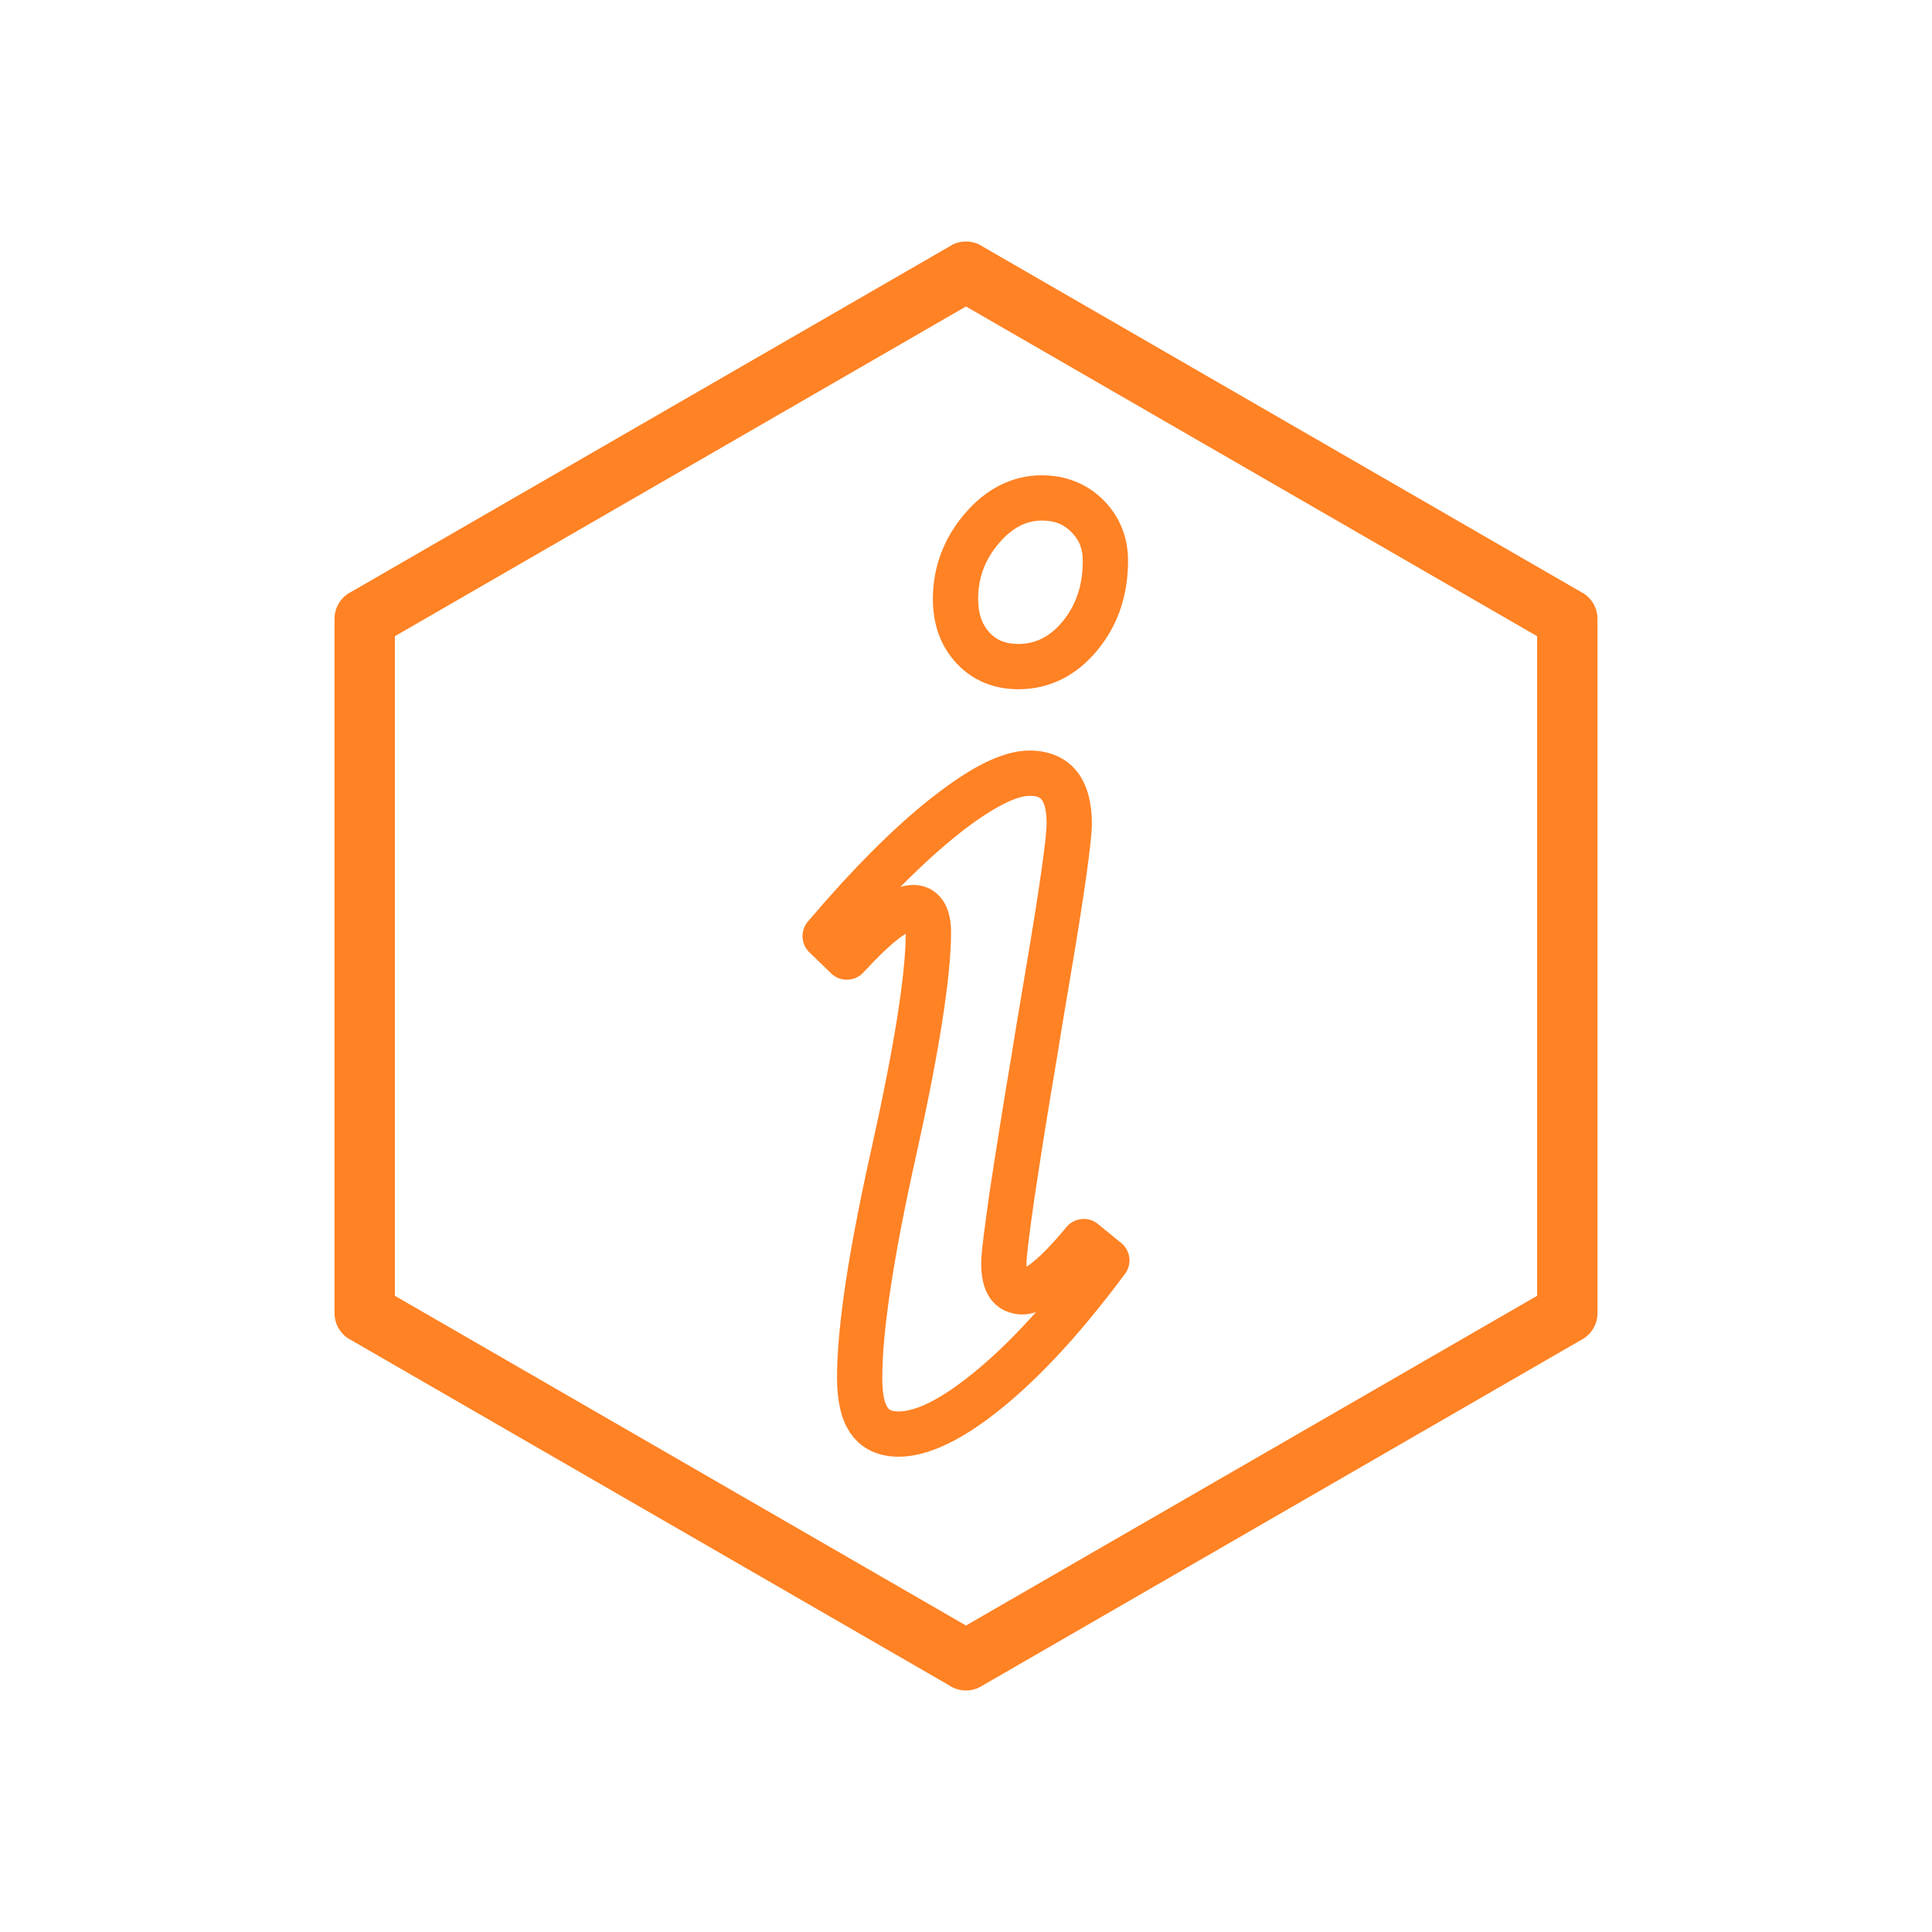 <?xml version="1.0" encoding="UTF-8"?>
<!DOCTYPE svg PUBLIC "-//W3C//DTD SVG 1.1//EN" "http://www.w3.org/Graphics/SVG/1.1/DTD/svg11.dtd">
<!-- Creator: CorelDRAW -->
<svg xmlns="http://www.w3.org/2000/svg" xml:space="preserve" width="2048px" height="2048px" style="shape-rendering:geometricPrecision; text-rendering:geometricPrecision; image-rendering:optimizeQuality; fill-rule:evenodd; clip-rule:evenodd"
viewBox="0 0 2048 2048"
 xmlns:xlink="http://www.w3.org/1999/xlink">
 <defs>
  <style type="text/css">
   <![CDATA[
    .fil1 {fill:none}
    .fil0 {fill:#ff8224;fill-rule:nonzero}
   ]]>
  </style>
 </defs>
 <g id="Layer_x0020_1">
  <g id="_18455888">
   <path id="_18456104" class="fil0" d="M1041.95 261.499l316.752 182.877 318.659 183.978 0.038 -0.066c10.389,5.998 16.14,16.944 16,28.143l0 367.569 0 367.999c0,12.663 -7.357,23.607 -18.028,28.795l-316.669 182.83 -318.697 184.001 -16 -27.625 16 27.713c-10.964,6.33 -24.118,5.433 -33.946,-1.212l-316.752 -182.877 -318.659 -183.978 -0.038 0.066c-10.389,-5.998 -16.14,-16.944 -16,-28.143l0 -367.569 0 -367.999c0,-12.663 7.357,-23.607 18.028,-28.795l316.669 -182.83 318.697 -184.001 16 27.625 -16 -27.713c10.964,-6.33 24.118,-5.433 33.946,1.212zm284.751 238.127l-302.697 -174.763 -302.697 174.763 -302.697 174.763 0 349.611 0 349.611 302.697 174.763 302.697 174.763 302.697 -174.763 302.697 -174.763 0 -349.611 0 -349.611 -302.697 -174.763z"/>
   <path id="_18456272" class="fil0" d="M1165.41 1298.81l22.975 18.711 -15.093 18.562 15.156 -18.61c10.277,8.369 11.823,23.489 3.454,33.765 -0.174,0.213 -0.35,0.42 -0.529,0.625 -21.648,29.074 -42.764,54.914 -63.345,77.515 -21.358,23.454 -42.285,43.655 -62.775,60.598 -20.869,17.257 -40.334,30.377 -58.346,39.383 -19.785,9.893 -37.895,14.822 -54.278,14.822 -10.624,0 -20.142,-1.948 -28.599,-5.844 -9.2,-4.237 -16.664,-10.574 -22.44,-19.01l-0.043 0.028c-0.366,-0.535 -0.706,-1.081 -1.024,-1.633 -4.582,-7.037 -7.938,-15.466 -10.107,-25.294 -2.112,-9.56 -3.146,-20.226 -3.146,-32.015 0,-26.92 3.135,-61.113 9.433,-102.602 6.058,-39.9 15.311,-87.688 27.79,-143.393 11.981,-53.919 20.959,-99.959 26.929,-138.024 5.663,-36.103 8.57,-64.987 8.722,-86.562 -1.941,1.167 -4.016,2.562 -6.222,4.18 -4.861,3.563 -10.394,8.334 -16.635,14.267 -6.567,6.241 -13.925,13.787 -22.104,22.579l0.039 0.037c-9.028,9.704 -24.215,10.252 -33.919,1.224 -0.548,-0.51 -1.067,-1.042 -1.557,-1.589l-21.639 -20.927 16.593 -17.25 -16.684 17.252c-9.528,-9.214 -9.782,-24.409 -0.568,-33.937l0.011 -0.012c22.795,-26.87 44.782,-50.909 65.955,-72.165 21.921,-22.008 42.827,-40.898 62.713,-56.728l-0.028 -0.037c0.627,-0.5 1.271,-0.96 1.931,-1.388 20.027,-15.712 37.892,-27.592 53.618,-35.603 18.464,-9.406 35.01,-14.131 49.681,-14.131 10.28,0 19.62,1.799 28.006,5.342 9.206,3.891 16.778,9.71 22.708,17.399 5.399,7 9.404,15.454 11.959,25.306 2.281,8.79 3.442,18.529 3.442,29.165 0,9.583 -2.086,29.14 -6.289,58.613 -3.947,27.676 -9.867,64.858 -17.789,111.516l-3.178 18.867c-3.632,21.536 -6.604,39.143 -9.086,55.404l-23.719 -3.562 23.725 3.622c-0.098,0.64 -0.22,1.268 -0.365,1.889 -5.161,30.498 -9.409,56.219 -12.875,77.798 -3.813,23.747 -7.606,48.327 -11.229,72.481l-0.013 -0.002 -0.013 0.087 0.041 0.006c-0.064,0.423 -0.137,0.839 -0.222,1.253 -2.695,18.795 -4.798,34.307 -6.288,46.577 -1.356,11.176 -2.05,18.445 -2.05,21.744 0,1.332 0.024,2.554 0.073,3.663 2.16,-1.381 4.574,-3.161 7.237,-5.328 4.616,-3.757 9.827,-8.653 15.599,-14.652 5.766,-5.993 12.229,-13.307 19.358,-21.912l18.469 15.281 -18.481 -15.312c8.456,-10.206 23.587,-11.624 33.792,-3.169 0.439,0.364 0.861,0.741 1.268,1.129zm-72.821 98.317c1.866,-2.049 3.735,-4.124 5.607,-6.224 -4.866,1.641 -9.591,2.469 -14.178,2.469 -6.978,0 -13.402,-1.449 -19.247,-4.273 -5.659,-2.735 -10.397,-6.602 -14.213,-11.543 -0.64,-0.759 -1.243,-1.566 -1.798,-2.421l20.126 -13.075 -20.062 13.031c-3.282,-5.053 -5.598,-10.945 -7,-17.739 -1.167,-5.65 -1.729,-11.71 -1.729,-18.242 0,-5.019 0.821,-14.146 2.426,-27.369 1.404,-11.561 3.581,-27.528 6.488,-47.794 0.044,-0.509 0.102,-1.019 0.178,-1.531l0.028 0.005c2.772,-18.475 6.501,-42.43 11.402,-72.957 4.185,-26.047 8.512,-52.398 12.896,-78.304 0.039,-0.374 0.087,-0.751 0.145,-1.128l0.014 0.002c1.907,-12.479 5.222,-32.123 9.265,-56.098l3.178 -18.867c7.812,-46.009 13.67,-82.82 17.602,-110.392 3.828,-26.838 5.727,-44.134 5.727,-51.862 0,-6.957 -0.593,-12.684 -1.755,-17.165 -0.909,-3.507 -2.089,-6.198 -3.521,-8.055 -0.875,-1.136 -2.01,-2.003 -3.394,-2.588 -2.204,-0.931 -5.349,-1.404 -9.444,-1.404 -7.017,0 -16.324,2.969 -27.93,8.882 -13.426,6.839 -28.692,16.987 -45.819,30.411 -0.504,0.478 -1.033,0.941 -1.589,1.383l-0.065 -0.081 -0.012 0.008 0.037 0.046c-18.639,14.837 -38.174,32.481 -58.6,52.989l-2.909 2.935c4.817,-1.387 9.507,-2.087 14.07,-2.087 5.452,0 10.553,1.114 15.338,3.295 1.107,0.431 2.196,0.95 3.257,1.559l-0.011 0.019c4.508,2.593 8.333,6.077 11.526,10.407 0.71,0.862 1.37,1.782 1.969,2.764l-20.478 12.515 20.438 -12.469c2.818,4.612 4.821,9.868 6.058,15.882 1.043,5.062 1.54,10.358 1.54,16.004 0,23.447 -3.159,55.363 -9.478,95.641 -6.133,39.104 -15.299,86.145 -27.494,141.024 -11.926,53.235 -20.93,99.965 -27.039,140.204 -5.923,39.017 -8.871,70.834 -8.871,95.478 0,8.891 0.604,16.131 1.833,21.702 0.843,3.819 1.902,6.803 3.183,8.941 0.302,0.389 0.595,0.787 0.878,1.199l-19.808 13.551 19.781 -13.5c0.777,1.137 1.762,1.983 2.955,2.532 1.944,0.895 4.787,1.344 8.537,1.344 9.149,0 20.125,-3.183 32.902,-9.573 14.391,-7.194 30.787,-18.376 49.16,-33.569 18.85,-15.587 38.151,-34.225 57.899,-55.911zm-126.985 -416.702l0.031 -0.006 2.154 -3.765 -0.033 0.021 -2.152 3.75zm0.031 -0.006l-0.031 0.006 -1.963 3.423 0.014 0.033 1.98 -3.462zm-2.199 3.846l0.22 -0.384 -0.014 -0.033 -0.236 0.412 0.031 0.005zm141.008 -480.443c12.597,0 24.354,2.167 35.355,6.542 11.23,4.463 21.131,11.003 29.782,19.656 8.661,8.661 15.201,18.468 19.656,29.498 4.375,10.829 6.541,22.429 6.541,34.883 0,18.318 -2.709,35.381 -8.089,51.222 -5.428,15.984 -13.585,30.526 -24.425,43.657 -11.19,13.553 -23.734,23.773 -37.548,30.653 -14.308,7.126 -29.75,10.69 -46.238,10.69 -12.899,0 -24.915,-2.272 -36.007,-6.86 -11.199,-4.631 -21.115,-11.568 -29.692,-20.843 -8.49,-9.184 -14.778,-19.561 -18.9,-31.168 -3.998,-11.252 -5.978,-23.49 -5.978,-36.75 0,-16.846 2.867,-32.867 8.561,-48.126 5.642,-15.126 13.957,-29.099 24.899,-41.991 11.317,-13.332 23.737,-23.427 37.172,-30.278 14.1,-7.191 29.1,-10.786 44.913,-10.786zm17.731 50.98c-5.01,-1.993 -10.909,-2.98 -17.731,-2.98 -8.187,0 -15.924,1.846 -23.161,5.537 -7.832,3.993 -15.302,10.149 -22.361,18.464 -7.465,8.794 -13.025,18.027 -16.648,27.739 -3.574,9.579 -5.374,20.043 -5.374,31.44 0,7.923 1.048,14.856 3.164,20.812 1.989,5.601 4.91,10.486 8.776,14.668 3.735,4.038 8.015,7.044 12.816,9.03 5.03,2.08 10.981,3.111 17.82,3.111 9.025,0 17.33,-1.877 24.862,-5.628 7.956,-3.963 15.301,-9.993 21.986,-18.091 7.064,-8.557 12.403,-18.103 15.987,-28.657 3.634,-10.701 5.465,-22.642 5.465,-35.846 0,-6.459 -0.986,-12.137 -2.979,-17.069 -1.909,-4.726 -4.956,-9.174 -9.156,-13.374 -4.207,-4.208 -8.687,-7.256 -13.468,-9.156z"/>
  </g>
 </g>
 <rect class="fil1" width="2048" height="2048"/>
</svg>

